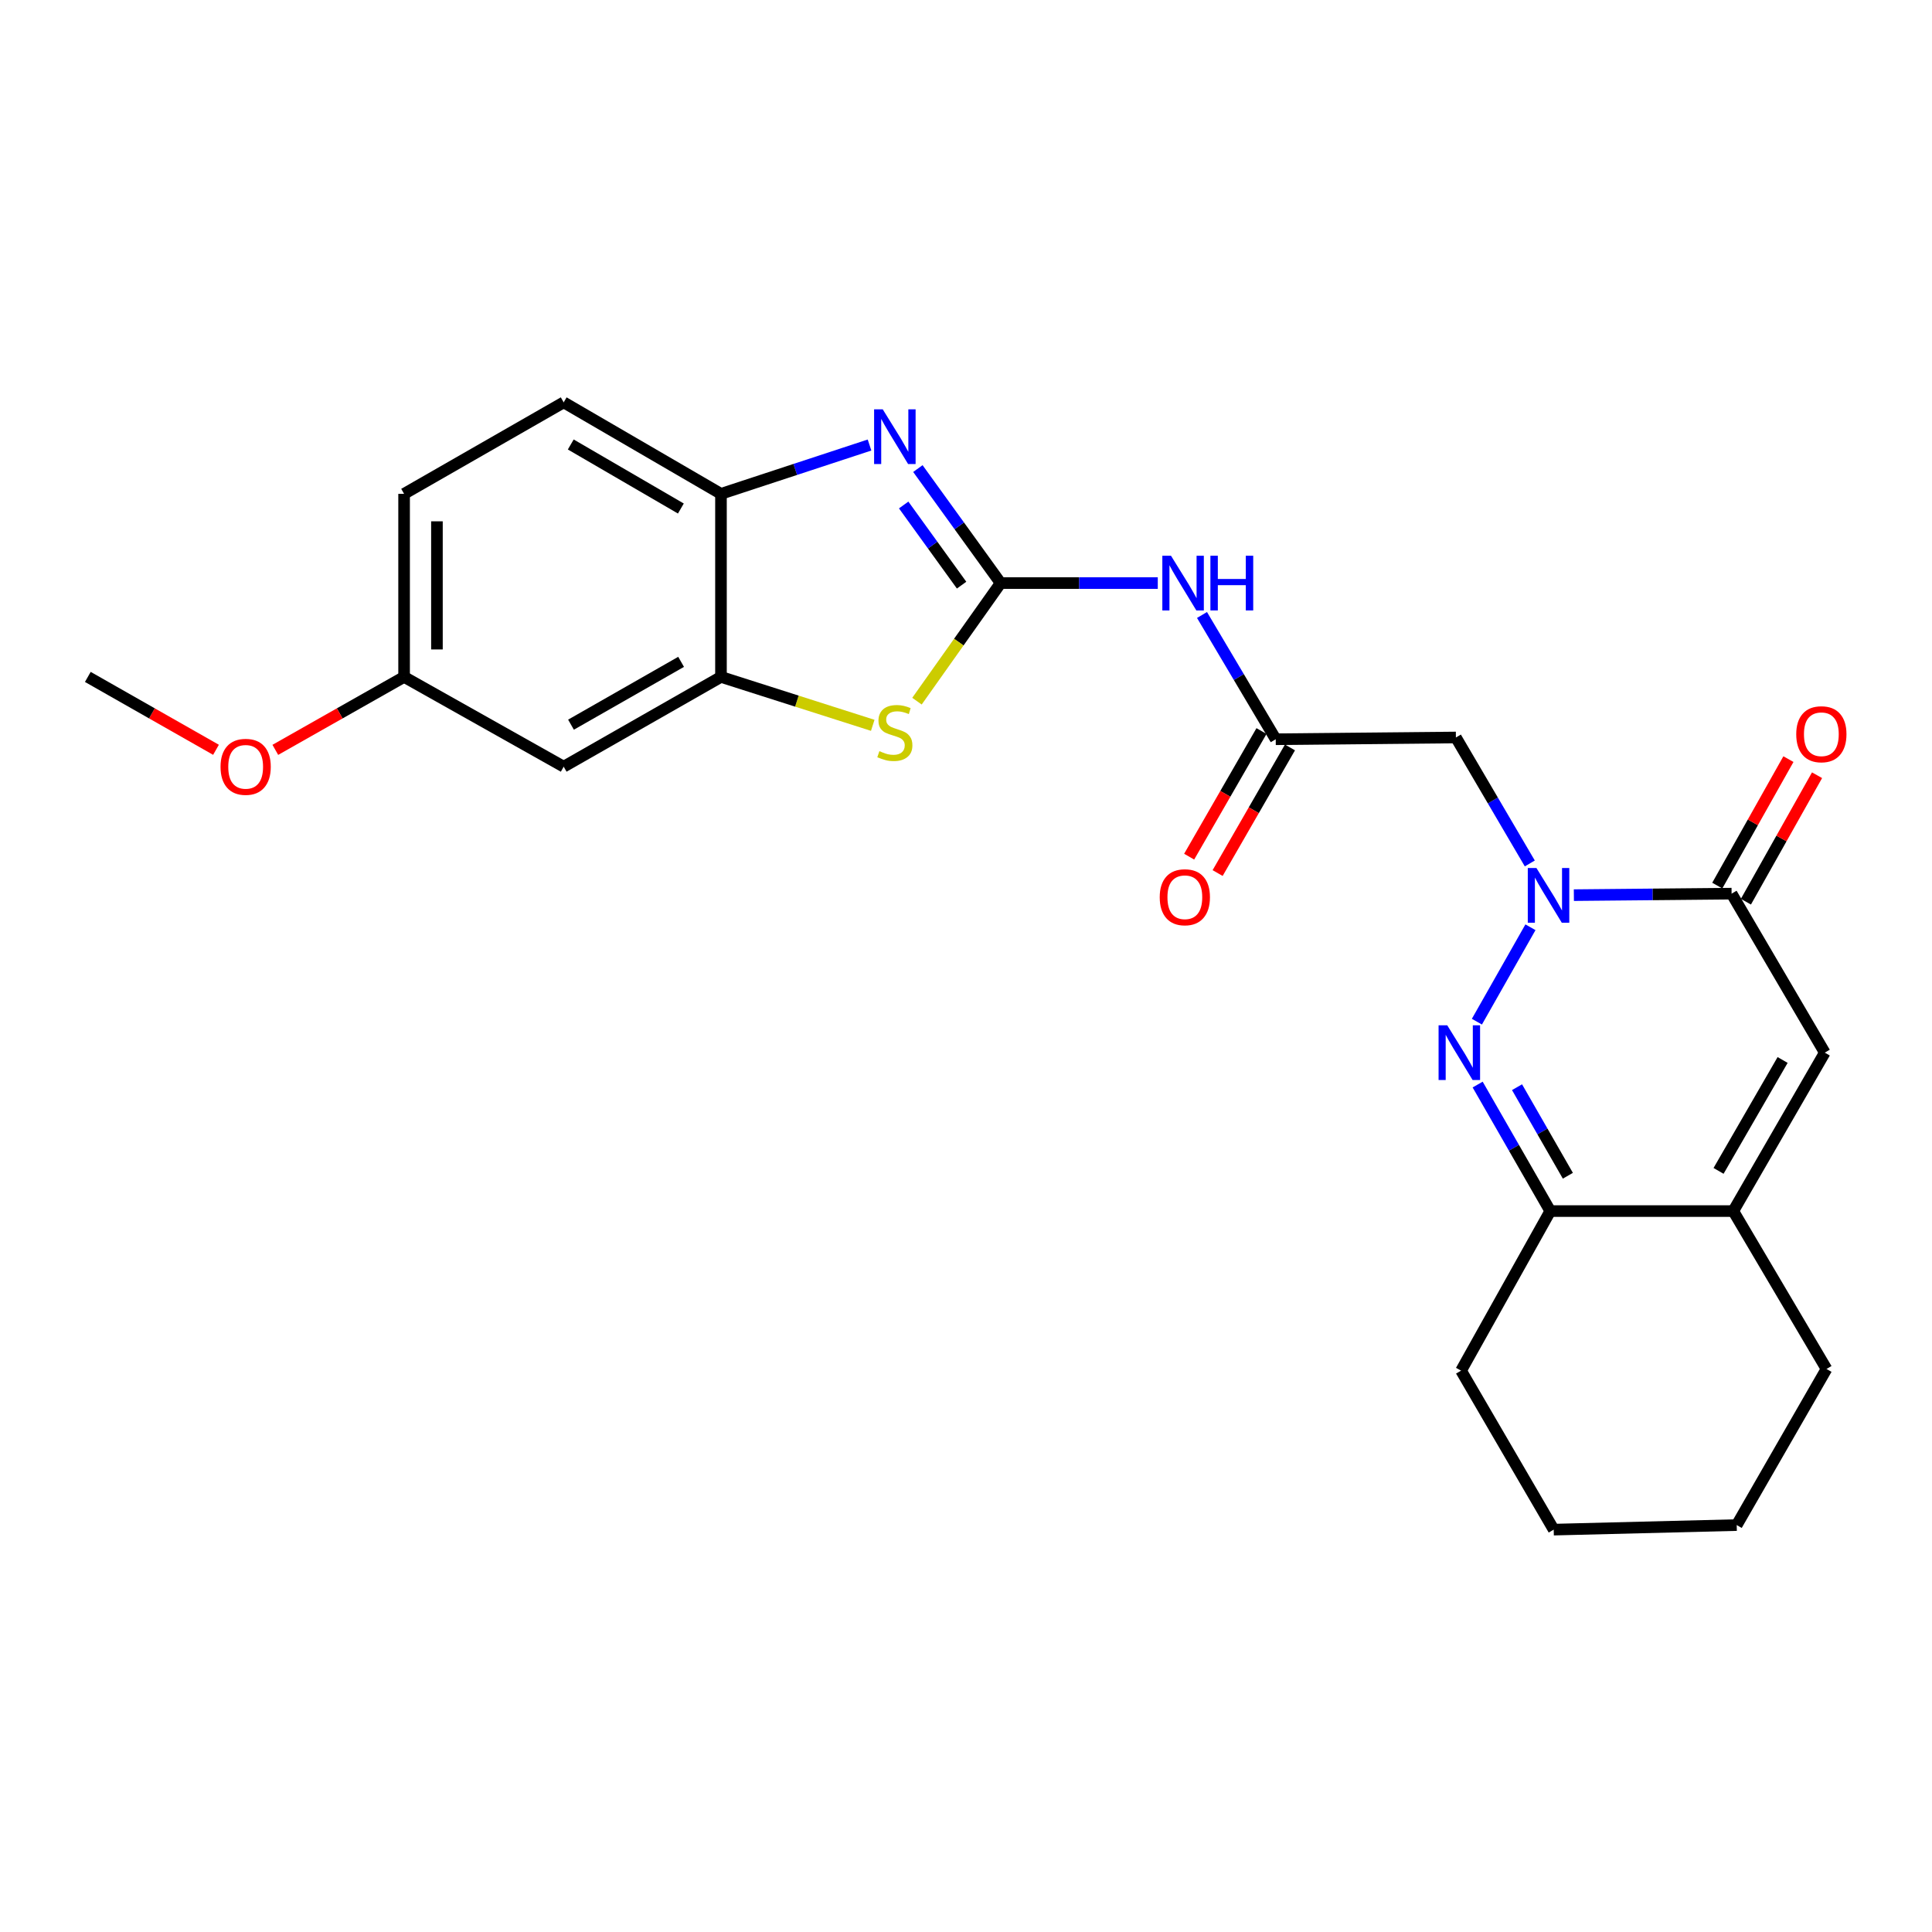 <?xml version='1.0' encoding='iso-8859-1'?>
<svg version='1.1' baseProfile='full'
              xmlns='http://www.w3.org/2000/svg'
                      xmlns:rdkit='http://www.rdkit.org/xml'
                      xmlns:xlink='http://www.w3.org/1999/xlink'
                  xml:space='preserve'
width='1000px' height='1000px' viewBox='0 0 1000 1000'>
<!-- END OF HEADER -->
<rect style='opacity:1.0;fill:#FFFFFF;stroke:none' width='1000' height='1000' x='0' y='0'> </rect>
<path class='bond-1' d='M 792.161,479.949 L 764.437,528.818' style='fill:none;fill-rule:evenodd;stroke:#0000FF;stroke-width:6px;stroke-linecap:butt;stroke-linejoin:miter;stroke-opacity:1' />
<path class='bond-3' d='M 814.63,463.325 L 855.45,462.938' style='fill:none;fill-rule:evenodd;stroke:#0000FF;stroke-width:6px;stroke-linecap:butt;stroke-linejoin:miter;stroke-opacity:1' />
<path class='bond-3' d='M 855.45,462.938 L 896.27,462.552' style='fill:none;fill-rule:evenodd;stroke:#000000;stroke-width:6px;stroke-linecap:butt;stroke-linejoin:miter;stroke-opacity:1' />
<path class='bond-7' d='M 791.823,446.92 L 772.697,414.322' style='fill:none;fill-rule:evenodd;stroke:#0000FF;stroke-width:6px;stroke-linecap:butt;stroke-linejoin:miter;stroke-opacity:1' />
<path class='bond-7' d='M 772.697,414.322 L 753.57,381.724' style='fill:none;fill-rule:evenodd;stroke:#000000;stroke-width:6px;stroke-linecap:butt;stroke-linejoin:miter;stroke-opacity:1' />
<path class='bond-0' d='M 517.925,301.803 L 558.594,301.803' style='fill:none;fill-rule:evenodd;stroke:#000000;stroke-width:6px;stroke-linecap:butt;stroke-linejoin:miter;stroke-opacity:1' />
<path class='bond-0' d='M 558.594,301.803 L 599.262,301.803' style='fill:none;fill-rule:evenodd;stroke:#0000FF;stroke-width:6px;stroke-linecap:butt;stroke-linejoin:miter;stroke-opacity:1' />
<path class='bond-2' d='M 517.925,301.803 L 496.511,272.169' style='fill:none;fill-rule:evenodd;stroke:#000000;stroke-width:6px;stroke-linecap:butt;stroke-linejoin:miter;stroke-opacity:1' />
<path class='bond-2' d='M 496.511,272.169 L 475.096,242.535' style='fill:none;fill-rule:evenodd;stroke:#0000FF;stroke-width:6px;stroke-linecap:butt;stroke-linejoin:miter;stroke-opacity:1' />
<path class='bond-2' d='M 497.722,302.87 L 482.731,282.126' style='fill:none;fill-rule:evenodd;stroke:#000000;stroke-width:6px;stroke-linecap:butt;stroke-linejoin:miter;stroke-opacity:1' />
<path class='bond-2' d='M 482.731,282.126 L 467.741,261.382' style='fill:none;fill-rule:evenodd;stroke:#0000FF;stroke-width:6px;stroke-linecap:butt;stroke-linejoin:miter;stroke-opacity:1' />
<path class='bond-4' d='M 517.925,301.803 L 496.274,332.363' style='fill:none;fill-rule:evenodd;stroke:#000000;stroke-width:6px;stroke-linecap:butt;stroke-linejoin:miter;stroke-opacity:1' />
<path class='bond-4' d='M 496.274,332.363 L 474.622,362.922' style='fill:none;fill-rule:evenodd;stroke:#CCCC00;stroke-width:6px;stroke-linecap:butt;stroke-linejoin:miter;stroke-opacity:1' />
<path class='bond-8' d='M 764.831,561.367 L 783.625,594.11' style='fill:none;fill-rule:evenodd;stroke:#0000FF;stroke-width:6px;stroke-linecap:butt;stroke-linejoin:miter;stroke-opacity:1' />
<path class='bond-8' d='M 783.625,594.11 L 802.418,626.852' style='fill:none;fill-rule:evenodd;stroke:#000000;stroke-width:6px;stroke-linecap:butt;stroke-linejoin:miter;stroke-opacity:1' />
<path class='bond-8' d='M 785.213,562.727 L 798.369,585.646' style='fill:none;fill-rule:evenodd;stroke:#0000FF;stroke-width:6px;stroke-linecap:butt;stroke-linejoin:miter;stroke-opacity:1' />
<path class='bond-8' d='M 798.369,585.646 L 811.524,608.566' style='fill:none;fill-rule:evenodd;stroke:#000000;stroke-width:6px;stroke-linecap:butt;stroke-linejoin:miter;stroke-opacity:1' />
<path class='bond-12' d='M 450.066,230.346 L 411.621,242.982' style='fill:none;fill-rule:evenodd;stroke:#0000FF;stroke-width:6px;stroke-linecap:butt;stroke-linejoin:miter;stroke-opacity:1' />
<path class='bond-12' d='M 411.621,242.982 L 373.176,255.619' style='fill:none;fill-rule:evenodd;stroke:#000000;stroke-width:6px;stroke-linecap:butt;stroke-linejoin:miter;stroke-opacity:1' />
<path class='bond-6' d='M 896.27,462.552 L 944.504,544.843' style='fill:none;fill-rule:evenodd;stroke:#000000;stroke-width:6px;stroke-linecap:butt;stroke-linejoin:miter;stroke-opacity:1' />
<path class='bond-14' d='M 903.679,466.719 L 922.091,433.987' style='fill:none;fill-rule:evenodd;stroke:#000000;stroke-width:6px;stroke-linecap:butt;stroke-linejoin:miter;stroke-opacity:1' />
<path class='bond-14' d='M 922.091,433.987 L 940.502,401.254' style='fill:none;fill-rule:evenodd;stroke:#FF0000;stroke-width:6px;stroke-linecap:butt;stroke-linejoin:miter;stroke-opacity:1' />
<path class='bond-14' d='M 888.862,458.384 L 907.273,425.652' style='fill:none;fill-rule:evenodd;stroke:#000000;stroke-width:6px;stroke-linecap:butt;stroke-linejoin:miter;stroke-opacity:1' />
<path class='bond-14' d='M 907.273,425.652 L 925.685,392.92' style='fill:none;fill-rule:evenodd;stroke:#FF0000;stroke-width:6px;stroke-linecap:butt;stroke-linejoin:miter;stroke-opacity:1' />
<path class='bond-10' d='M 451.733,375.429 L 412.454,362.899' style='fill:none;fill-rule:evenodd;stroke:#CCCC00;stroke-width:6px;stroke-linecap:butt;stroke-linejoin:miter;stroke-opacity:1' />
<path class='bond-10' d='M 412.454,362.899 L 373.176,350.368' style='fill:none;fill-rule:evenodd;stroke:#000000;stroke-width:6px;stroke-linecap:butt;stroke-linejoin:miter;stroke-opacity:1' />
<path class='bond-5' d='M 622.157,318.313 L 641.235,350.472' style='fill:none;fill-rule:evenodd;stroke:#0000FF;stroke-width:6px;stroke-linecap:butt;stroke-linejoin:miter;stroke-opacity:1' />
<path class='bond-5' d='M 641.235,350.472 L 660.314,382.631' style='fill:none;fill-rule:evenodd;stroke:#000000;stroke-width:6px;stroke-linecap:butt;stroke-linejoin:miter;stroke-opacity:1' />
<path class='bond-9' d='M 944.504,544.843 L 897.139,626.852' style='fill:none;fill-rule:evenodd;stroke:#000000;stroke-width:6px;stroke-linecap:butt;stroke-linejoin:miter;stroke-opacity:1' />
<path class='bond-9' d='M 922.678,548.642 L 889.523,606.048' style='fill:none;fill-rule:evenodd;stroke:#000000;stroke-width:6px;stroke-linecap:butt;stroke-linejoin:miter;stroke-opacity:1' />
<path class='bond-11' d='M 753.57,381.724 L 660.314,382.631' style='fill:none;fill-rule:evenodd;stroke:#000000;stroke-width:6px;stroke-linecap:butt;stroke-linejoin:miter;stroke-opacity:1' />
<path class='bond-21' d='M 802.418,626.852 L 756.243,709.446' style='fill:none;fill-rule:evenodd;stroke:#000000;stroke-width:6px;stroke-linecap:butt;stroke-linejoin:miter;stroke-opacity:1' />
<path class='bond-25' d='M 802.418,626.852 L 897.139,626.852' style='fill:none;fill-rule:evenodd;stroke:#000000;stroke-width:6px;stroke-linecap:butt;stroke-linejoin:miter;stroke-opacity:1' />
<path class='bond-19' d='M 897.139,626.852 L 945.402,708.577' style='fill:none;fill-rule:evenodd;stroke:#000000;stroke-width:6px;stroke-linecap:butt;stroke-linejoin:miter;stroke-opacity:1' />
<path class='bond-13' d='M 373.176,350.368 L 291.763,396.826' style='fill:none;fill-rule:evenodd;stroke:#000000;stroke-width:6px;stroke-linecap:butt;stroke-linejoin:miter;stroke-opacity:1' />
<path class='bond-13' d='M 352.538,342.571 L 295.549,375.092' style='fill:none;fill-rule:evenodd;stroke:#000000;stroke-width:6px;stroke-linecap:butt;stroke-linejoin:miter;stroke-opacity:1' />
<path class='bond-27' d='M 373.176,350.368 L 373.176,255.619' style='fill:none;fill-rule:evenodd;stroke:#000000;stroke-width:6px;stroke-linecap:butt;stroke-linejoin:miter;stroke-opacity:1' />
<path class='bond-15' d='M 652.947,378.389 L 634.227,410.899' style='fill:none;fill-rule:evenodd;stroke:#000000;stroke-width:6px;stroke-linecap:butt;stroke-linejoin:miter;stroke-opacity:1' />
<path class='bond-15' d='M 634.227,410.899 L 615.506,443.409' style='fill:none;fill-rule:evenodd;stroke:#FF0000;stroke-width:6px;stroke-linecap:butt;stroke-linejoin:miter;stroke-opacity:1' />
<path class='bond-15' d='M 667.68,386.873 L 648.959,419.382' style='fill:none;fill-rule:evenodd;stroke:#000000;stroke-width:6px;stroke-linecap:butt;stroke-linejoin:miter;stroke-opacity:1' />
<path class='bond-15' d='M 648.959,419.382 L 630.239,451.892' style='fill:none;fill-rule:evenodd;stroke:#FF0000;stroke-width:6px;stroke-linecap:butt;stroke-linejoin:miter;stroke-opacity:1' />
<path class='bond-16' d='M 373.176,255.619 L 291.763,208.263' style='fill:none;fill-rule:evenodd;stroke:#000000;stroke-width:6px;stroke-linecap:butt;stroke-linejoin:miter;stroke-opacity:1' />
<path class='bond-16' d='M 352.416,263.21 L 295.427,230.061' style='fill:none;fill-rule:evenodd;stroke:#000000;stroke-width:6px;stroke-linecap:butt;stroke-linejoin:miter;stroke-opacity:1' />
<path class='bond-17' d='M 291.763,396.826 L 209.159,350.368' style='fill:none;fill-rule:evenodd;stroke:#000000;stroke-width:6px;stroke-linecap:butt;stroke-linejoin:miter;stroke-opacity:1' />
<path class='bond-18' d='M 291.763,208.263 L 209.159,255.619' style='fill:none;fill-rule:evenodd;stroke:#000000;stroke-width:6px;stroke-linecap:butt;stroke-linejoin:miter;stroke-opacity:1' />
<path class='bond-20' d='M 209.159,350.368 L 175.833,369.247' style='fill:none;fill-rule:evenodd;stroke:#000000;stroke-width:6px;stroke-linecap:butt;stroke-linejoin:miter;stroke-opacity:1' />
<path class='bond-20' d='M 175.833,369.247 L 142.507,388.127' style='fill:none;fill-rule:evenodd;stroke:#FF0000;stroke-width:6px;stroke-linecap:butt;stroke-linejoin:miter;stroke-opacity:1' />
<path class='bond-28' d='M 209.159,350.368 L 209.159,255.619' style='fill:none;fill-rule:evenodd;stroke:#000000;stroke-width:6px;stroke-linecap:butt;stroke-linejoin:miter;stroke-opacity:1' />
<path class='bond-28' d='M 226.16,336.155 L 226.16,269.831' style='fill:none;fill-rule:evenodd;stroke:#000000;stroke-width:6px;stroke-linecap:butt;stroke-linejoin:miter;stroke-opacity:1' />
<path class='bond-23' d='M 945.402,708.577 L 898.915,789.376' style='fill:none;fill-rule:evenodd;stroke:#000000;stroke-width:6px;stroke-linecap:butt;stroke-linejoin:miter;stroke-opacity:1' />
<path class='bond-22' d='M 111.802,388.097 L 78.628,369.233' style='fill:none;fill-rule:evenodd;stroke:#FF0000;stroke-width:6px;stroke-linecap:butt;stroke-linejoin:miter;stroke-opacity:1' />
<path class='bond-22' d='M 78.628,369.233 L 45.455,350.368' style='fill:none;fill-rule:evenodd;stroke:#000000;stroke-width:6px;stroke-linecap:butt;stroke-linejoin:miter;stroke-opacity:1' />
<path class='bond-24' d='M 756.243,709.446 L 804.194,791.737' style='fill:none;fill-rule:evenodd;stroke:#000000;stroke-width:6px;stroke-linecap:butt;stroke-linejoin:miter;stroke-opacity:1' />
<path class='bond-26' d='M 898.915,789.376 L 804.194,791.737' style='fill:none;fill-rule:evenodd;stroke:#000000;stroke-width:6px;stroke-linecap:butt;stroke-linejoin:miter;stroke-opacity:1' />
<path  class='atom-0' d='M 795.261 449.289
L 804.541 464.289
Q 805.461 465.769, 806.941 468.449
Q 808.421 471.129, 808.501 471.289
L 808.501 449.289
L 812.261 449.289
L 812.261 477.609
L 808.381 477.609
L 798.421 461.209
Q 797.261 459.289, 796.021 457.089
Q 794.821 454.889, 794.461 454.209
L 794.461 477.609
L 790.781 477.609
L 790.781 449.289
L 795.261 449.289
' fill='#0000FF'/>
<path  class='atom-2' d='M 749.086 530.683
L 758.366 545.683
Q 759.286 547.163, 760.766 549.843
Q 762.246 552.523, 762.326 552.683
L 762.326 530.683
L 766.086 530.683
L 766.086 559.003
L 762.206 559.003
L 752.246 542.603
Q 751.086 540.683, 749.846 538.483
Q 748.646 536.283, 748.286 535.603
L 748.286 559.003
L 744.606 559.003
L 744.606 530.683
L 749.086 530.683
' fill='#0000FF'/>
<path  class='atom-3' d='M 456.914 211.878
L 466.194 226.878
Q 467.114 228.358, 468.594 231.038
Q 470.074 233.718, 470.154 233.878
L 470.154 211.878
L 473.914 211.878
L 473.914 240.198
L 470.034 240.198
L 460.074 223.798
Q 458.914 221.878, 457.674 219.678
Q 456.474 217.478, 456.114 216.798
L 456.114 240.198
L 452.434 240.198
L 452.434 211.878
L 456.914 211.878
' fill='#0000FF'/>
<path  class='atom-5' d='M 455.174 388.8
Q 455.494 388.92, 456.814 389.48
Q 458.134 390.04, 459.574 390.4
Q 461.054 390.72, 462.494 390.72
Q 465.174 390.72, 466.734 389.44
Q 468.294 388.12, 468.294 385.84
Q 468.294 384.28, 467.494 383.32
Q 466.734 382.36, 465.534 381.84
Q 464.334 381.32, 462.334 380.72
Q 459.814 379.96, 458.294 379.24
Q 456.814 378.52, 455.734 377
Q 454.694 375.48, 454.694 372.92
Q 454.694 369.36, 457.094 367.16
Q 459.534 364.96, 464.334 364.96
Q 467.614 364.96, 471.334 366.52
L 470.414 369.6
Q 467.014 368.2, 464.454 368.2
Q 461.694 368.2, 460.174 369.36
Q 458.654 370.48, 458.694 372.44
Q 458.694 373.96, 459.454 374.88
Q 460.254 375.8, 461.374 376.32
Q 462.534 376.84, 464.454 377.44
Q 467.014 378.24, 468.534 379.04
Q 470.054 379.84, 471.134 381.48
Q 472.254 383.08, 472.254 385.84
Q 472.254 389.76, 469.614 391.88
Q 467.014 393.96, 462.654 393.96
Q 460.134 393.96, 458.214 393.4
Q 456.334 392.88, 454.094 391.96
L 455.174 388.8
' fill='#CCCC00'/>
<path  class='atom-6' d='M 606.103 287.643
L 615.383 302.643
Q 616.303 304.123, 617.783 306.803
Q 619.263 309.483, 619.343 309.643
L 619.343 287.643
L 623.103 287.643
L 623.103 315.963
L 619.223 315.963
L 609.263 299.563
Q 608.103 297.643, 606.863 295.443
Q 605.663 293.243, 605.303 292.563
L 605.303 315.963
L 601.623 315.963
L 601.623 287.643
L 606.103 287.643
' fill='#0000FF'/>
<path  class='atom-6' d='M 626.503 287.643
L 630.343 287.643
L 630.343 299.683
L 644.823 299.683
L 644.823 287.643
L 648.663 287.643
L 648.663 315.963
L 644.823 315.963
L 644.823 302.883
L 630.343 302.883
L 630.343 315.963
L 626.503 315.963
L 626.503 287.643
' fill='#0000FF'/>
<path  class='atom-15' d='M 929.729 380.038
Q 929.729 373.238, 933.089 369.438
Q 936.449 365.638, 942.729 365.638
Q 949.009 365.638, 952.369 369.438
Q 955.729 373.238, 955.729 380.038
Q 955.729 386.918, 952.329 390.838
Q 948.929 394.718, 942.729 394.718
Q 936.489 394.718, 933.089 390.838
Q 929.729 386.958, 929.729 380.038
M 942.729 391.518
Q 947.049 391.518, 949.369 388.638
Q 951.729 385.718, 951.729 380.038
Q 951.729 374.478, 949.369 371.678
Q 947.049 368.838, 942.729 368.838
Q 938.409 368.838, 936.049 371.638
Q 933.729 374.438, 933.729 380.038
Q 933.729 385.758, 936.049 388.638
Q 938.409 391.518, 942.729 391.518
' fill='#FF0000'/>
<path  class='atom-16' d='M 600.27 464.407
Q 600.27 457.607, 603.63 453.807
Q 606.99 450.007, 613.27 450.007
Q 619.55 450.007, 622.91 453.807
Q 626.27 457.607, 626.27 464.407
Q 626.27 471.287, 622.87 475.207
Q 619.47 479.087, 613.27 479.087
Q 607.03 479.087, 603.63 475.207
Q 600.27 471.327, 600.27 464.407
M 613.27 475.887
Q 617.59 475.887, 619.91 473.007
Q 622.27 470.087, 622.27 464.407
Q 622.27 458.847, 619.91 456.047
Q 617.59 453.207, 613.27 453.207
Q 608.95 453.207, 606.59 456.007
Q 604.27 458.807, 604.27 464.407
Q 604.27 470.127, 606.59 473.007
Q 608.95 475.887, 613.27 475.887
' fill='#FF0000'/>
<path  class='atom-21' d='M 114.151 396.906
Q 114.151 390.106, 117.511 386.306
Q 120.871 382.506, 127.151 382.506
Q 133.431 382.506, 136.791 386.306
Q 140.151 390.106, 140.151 396.906
Q 140.151 403.786, 136.751 407.706
Q 133.351 411.586, 127.151 411.586
Q 120.911 411.586, 117.511 407.706
Q 114.151 403.826, 114.151 396.906
M 127.151 408.386
Q 131.471 408.386, 133.791 405.506
Q 136.151 402.586, 136.151 396.906
Q 136.151 391.346, 133.791 388.546
Q 131.471 385.706, 127.151 385.706
Q 122.831 385.706, 120.471 388.506
Q 118.151 391.306, 118.151 396.906
Q 118.151 402.626, 120.471 405.506
Q 122.831 408.386, 127.151 408.386
' fill='#FF0000'/>
</svg>
